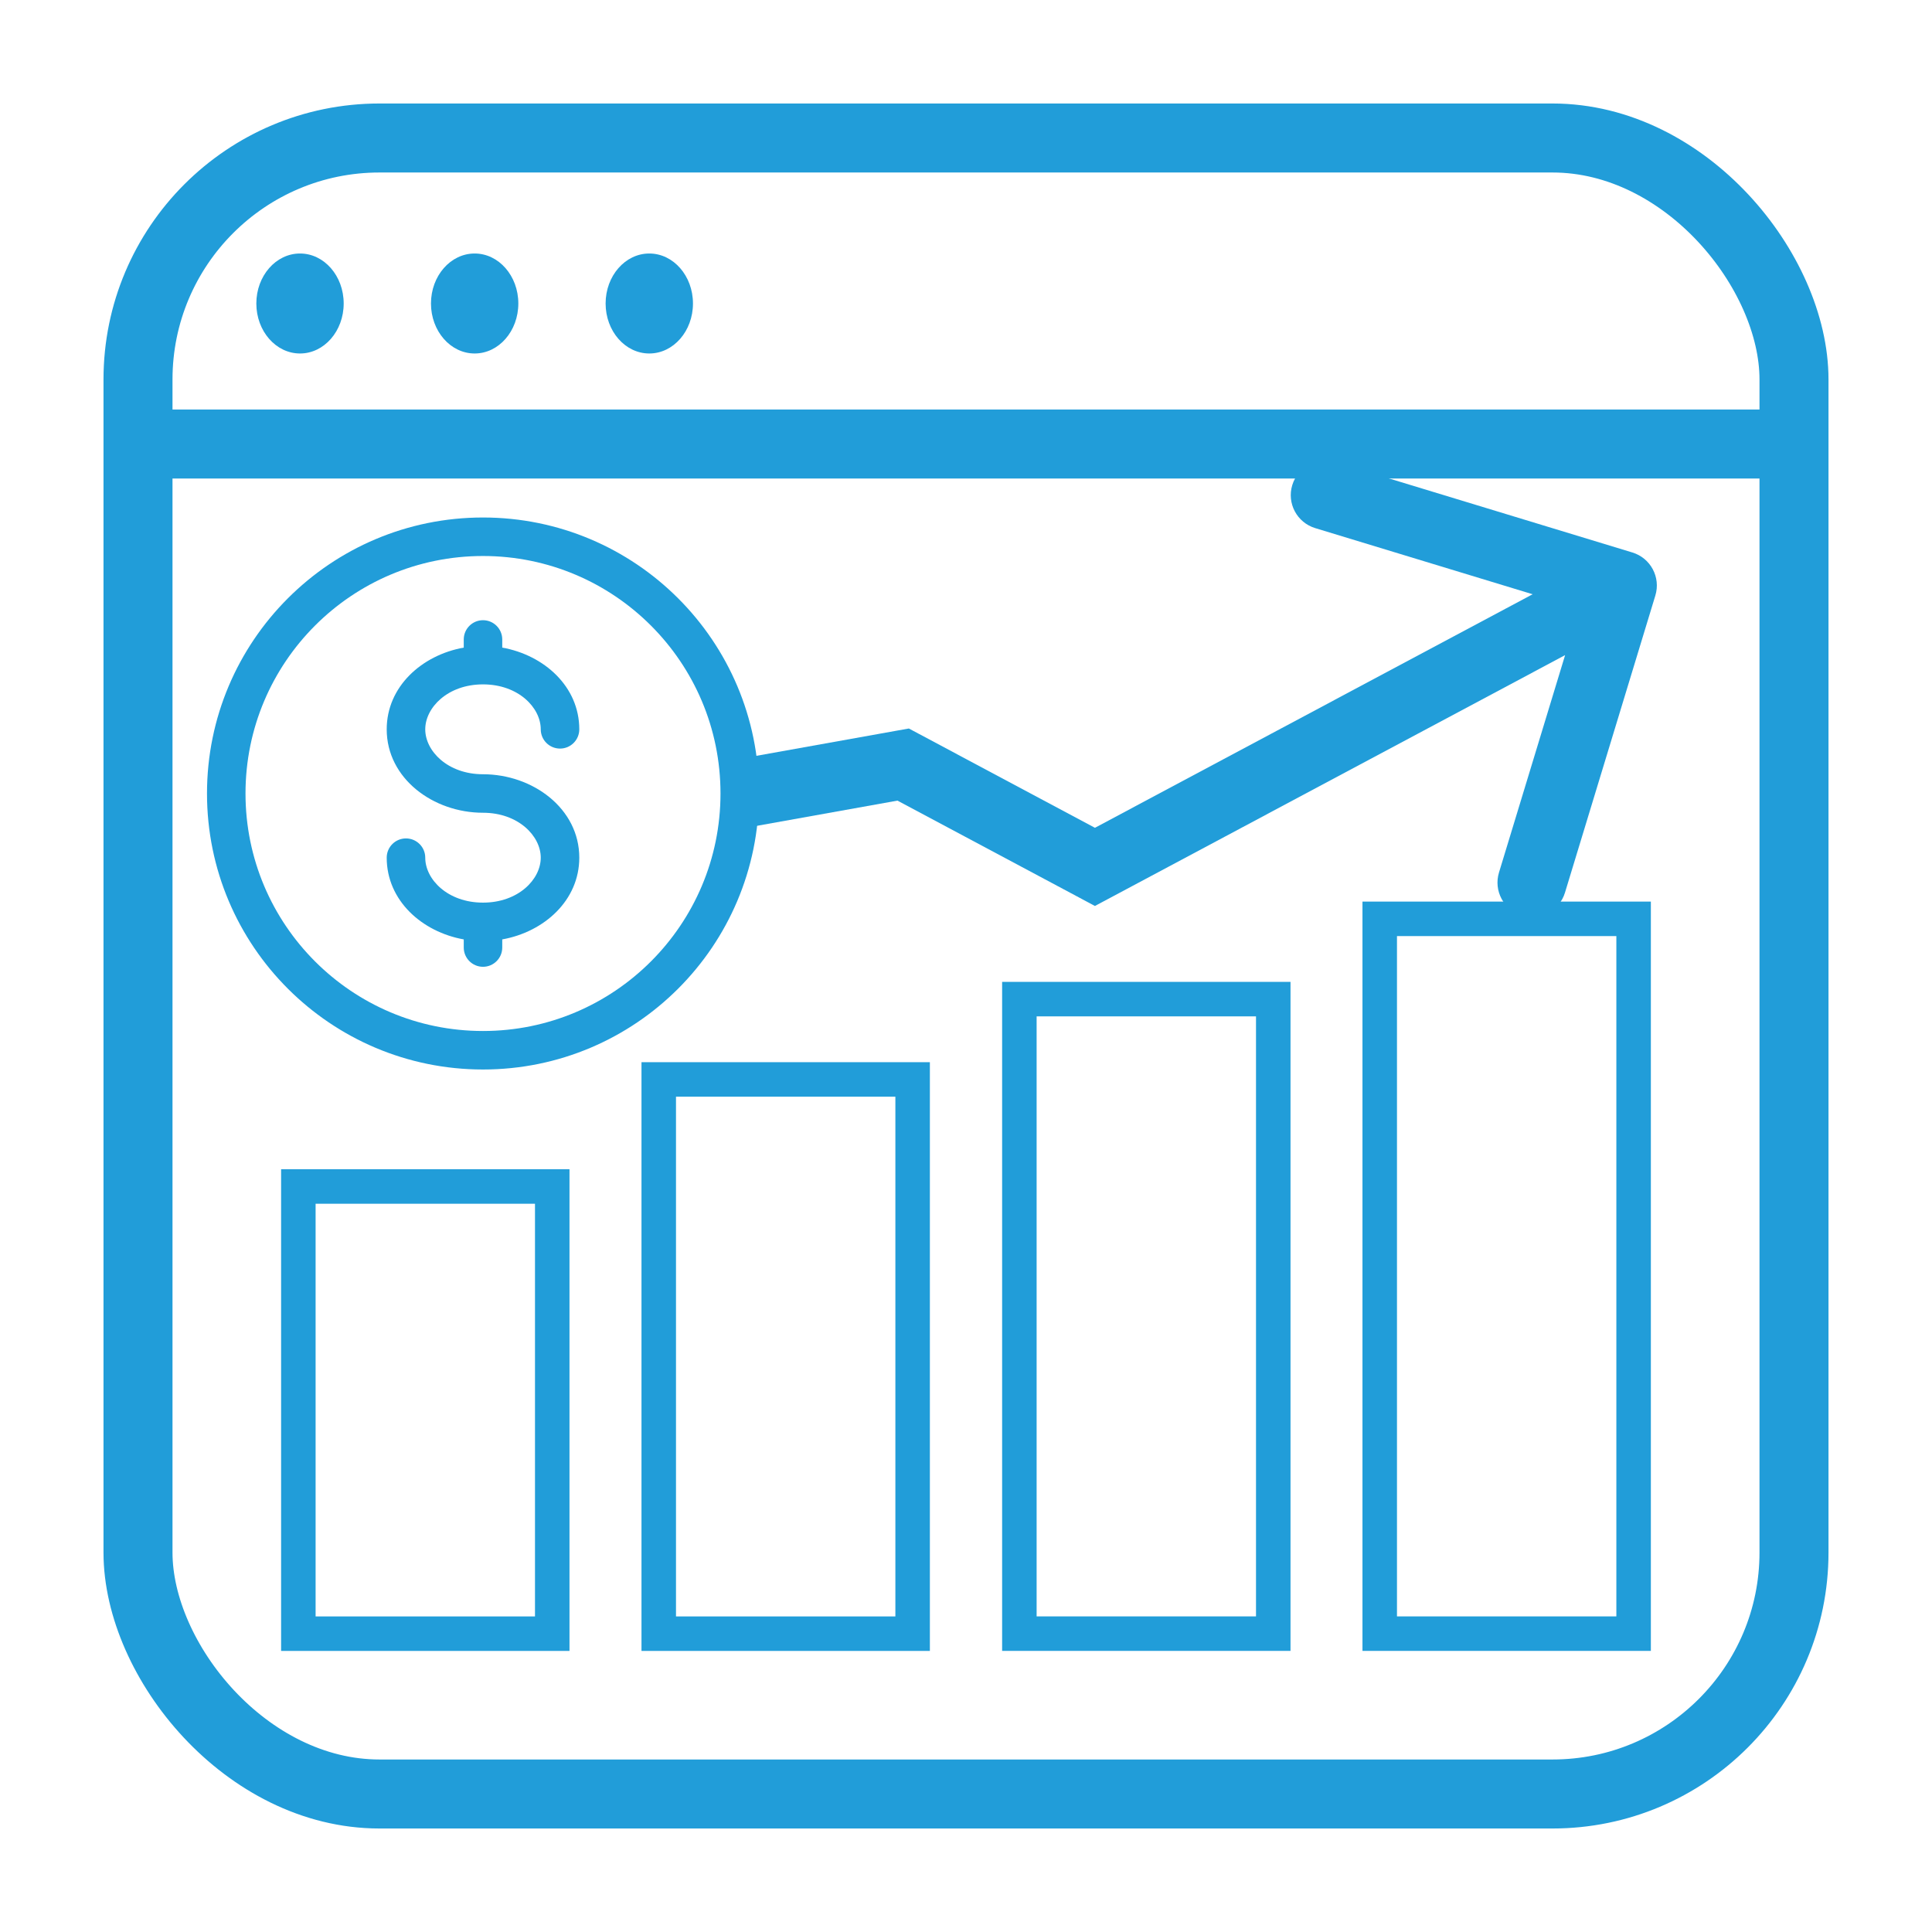 <svg width="56" height="56" viewBox="0 0 56 56" fill="none" xmlns="http://www.w3.org/2000/svg">
<rect x="4" y="4" width="48" height="48" rx="7" stroke="#219DD9" stroke-width="2"/>
<line x1="3.633" y1="12.87" x2="51.734" y2="12.87" stroke="#219DD9" stroke-width="2"/>
<ellipse cx="8.696" cy="8.797" rx="1.266" ry="1.449" fill="#219DD9"/>
<ellipse cx="13.758" cy="8.797" rx="1.266" ry="1.449" fill="#219DD9"/>
<ellipse cx="18.82" cy="8.797" rx="1.266" ry="1.449" fill="#219DD9"/>
<rect x="8.648" y="34.391" width="7.359" height="12.962" stroke="#219DD9"/>
<rect x="29.547" y="28.96" width="7.359" height="18.392" stroke="#219DD9"/>
<rect x="19.094" y="31.288" width="7.359" height="16.065" stroke="#219DD9"/>
<rect x="39.992" y="26.633" width="7.359" height="20.719" stroke="#219DD9"/>
<path d="M26.178 22.161L26.649 21.279L26.343 21.116L26.002 21.177L26.178 22.161ZM31.737 25.127L31.267 26.009L31.737 26.26L32.208 26.009L31.737 25.127ZM47.981 17.262C48.142 16.733 47.844 16.175 47.315 16.014L38.705 13.395C38.176 13.234 37.618 13.532 37.457 14.061C37.296 14.589 37.594 15.148 38.123 15.308L45.777 17.636L43.449 25.29C43.288 25.819 43.586 26.377 44.114 26.538C44.643 26.699 45.201 26.401 45.362 25.872L47.981 17.262ZM21.5 23L21.677 23.984L26.355 23.145L26.178 22.161L26.002 21.177L21.323 22.016L21.5 23ZM26.178 22.161L25.708 23.043L31.267 26.009L31.737 25.127L32.208 24.245L26.649 21.279L26.178 22.161ZM31.737 25.127L32.208 26.009L47.495 17.853L47.024 16.971L46.554 16.088L31.267 24.245L31.737 25.127Z" fill="#219DD9"/>
<path fill-rule="evenodd" clip-rule="evenodd" d="M14 16.116C10.198 16.116 7.116 19.198 7.116 23C7.116 26.802 10.198 29.884 14 29.884C17.802 29.884 20.884 26.802 20.884 23C20.884 19.198 17.802 16.116 14 16.116ZM6 23C6 18.582 9.582 15 14 15C18.418 15 22 18.582 22 23C22 27.418 18.418 31 14 31C9.582 31 6 27.418 6 23ZM14 17.977C14.308 17.977 14.558 18.227 14.558 18.535V18.771C15.771 18.988 16.791 19.899 16.791 21.14C16.791 21.448 16.541 21.698 16.233 21.698C15.924 21.698 15.674 21.448 15.674 21.14C15.674 20.511 15.024 19.837 14 19.837C12.976 19.837 12.326 20.511 12.326 21.14C12.326 21.768 12.976 22.442 14 22.442C15.442 22.442 16.791 23.434 16.791 24.86C16.791 26.101 15.771 27.012 14.558 27.229V27.465C14.558 27.773 14.308 28.023 14 28.023C13.692 28.023 13.442 27.773 13.442 27.465V27.229C12.229 27.012 11.209 26.101 11.209 24.86C11.209 24.552 11.459 24.302 11.767 24.302C12.076 24.302 12.326 24.552 12.326 24.86C12.326 25.489 12.976 26.163 14 26.163C15.024 26.163 15.674 25.489 15.674 24.86C15.674 24.232 15.024 23.558 14 23.558C12.558 23.558 11.209 22.566 11.209 21.14C11.209 19.899 12.229 18.988 13.442 18.771V18.535C13.442 18.227 13.692 17.977 14 17.977Z" fill="#219DD9"/>
</svg>
